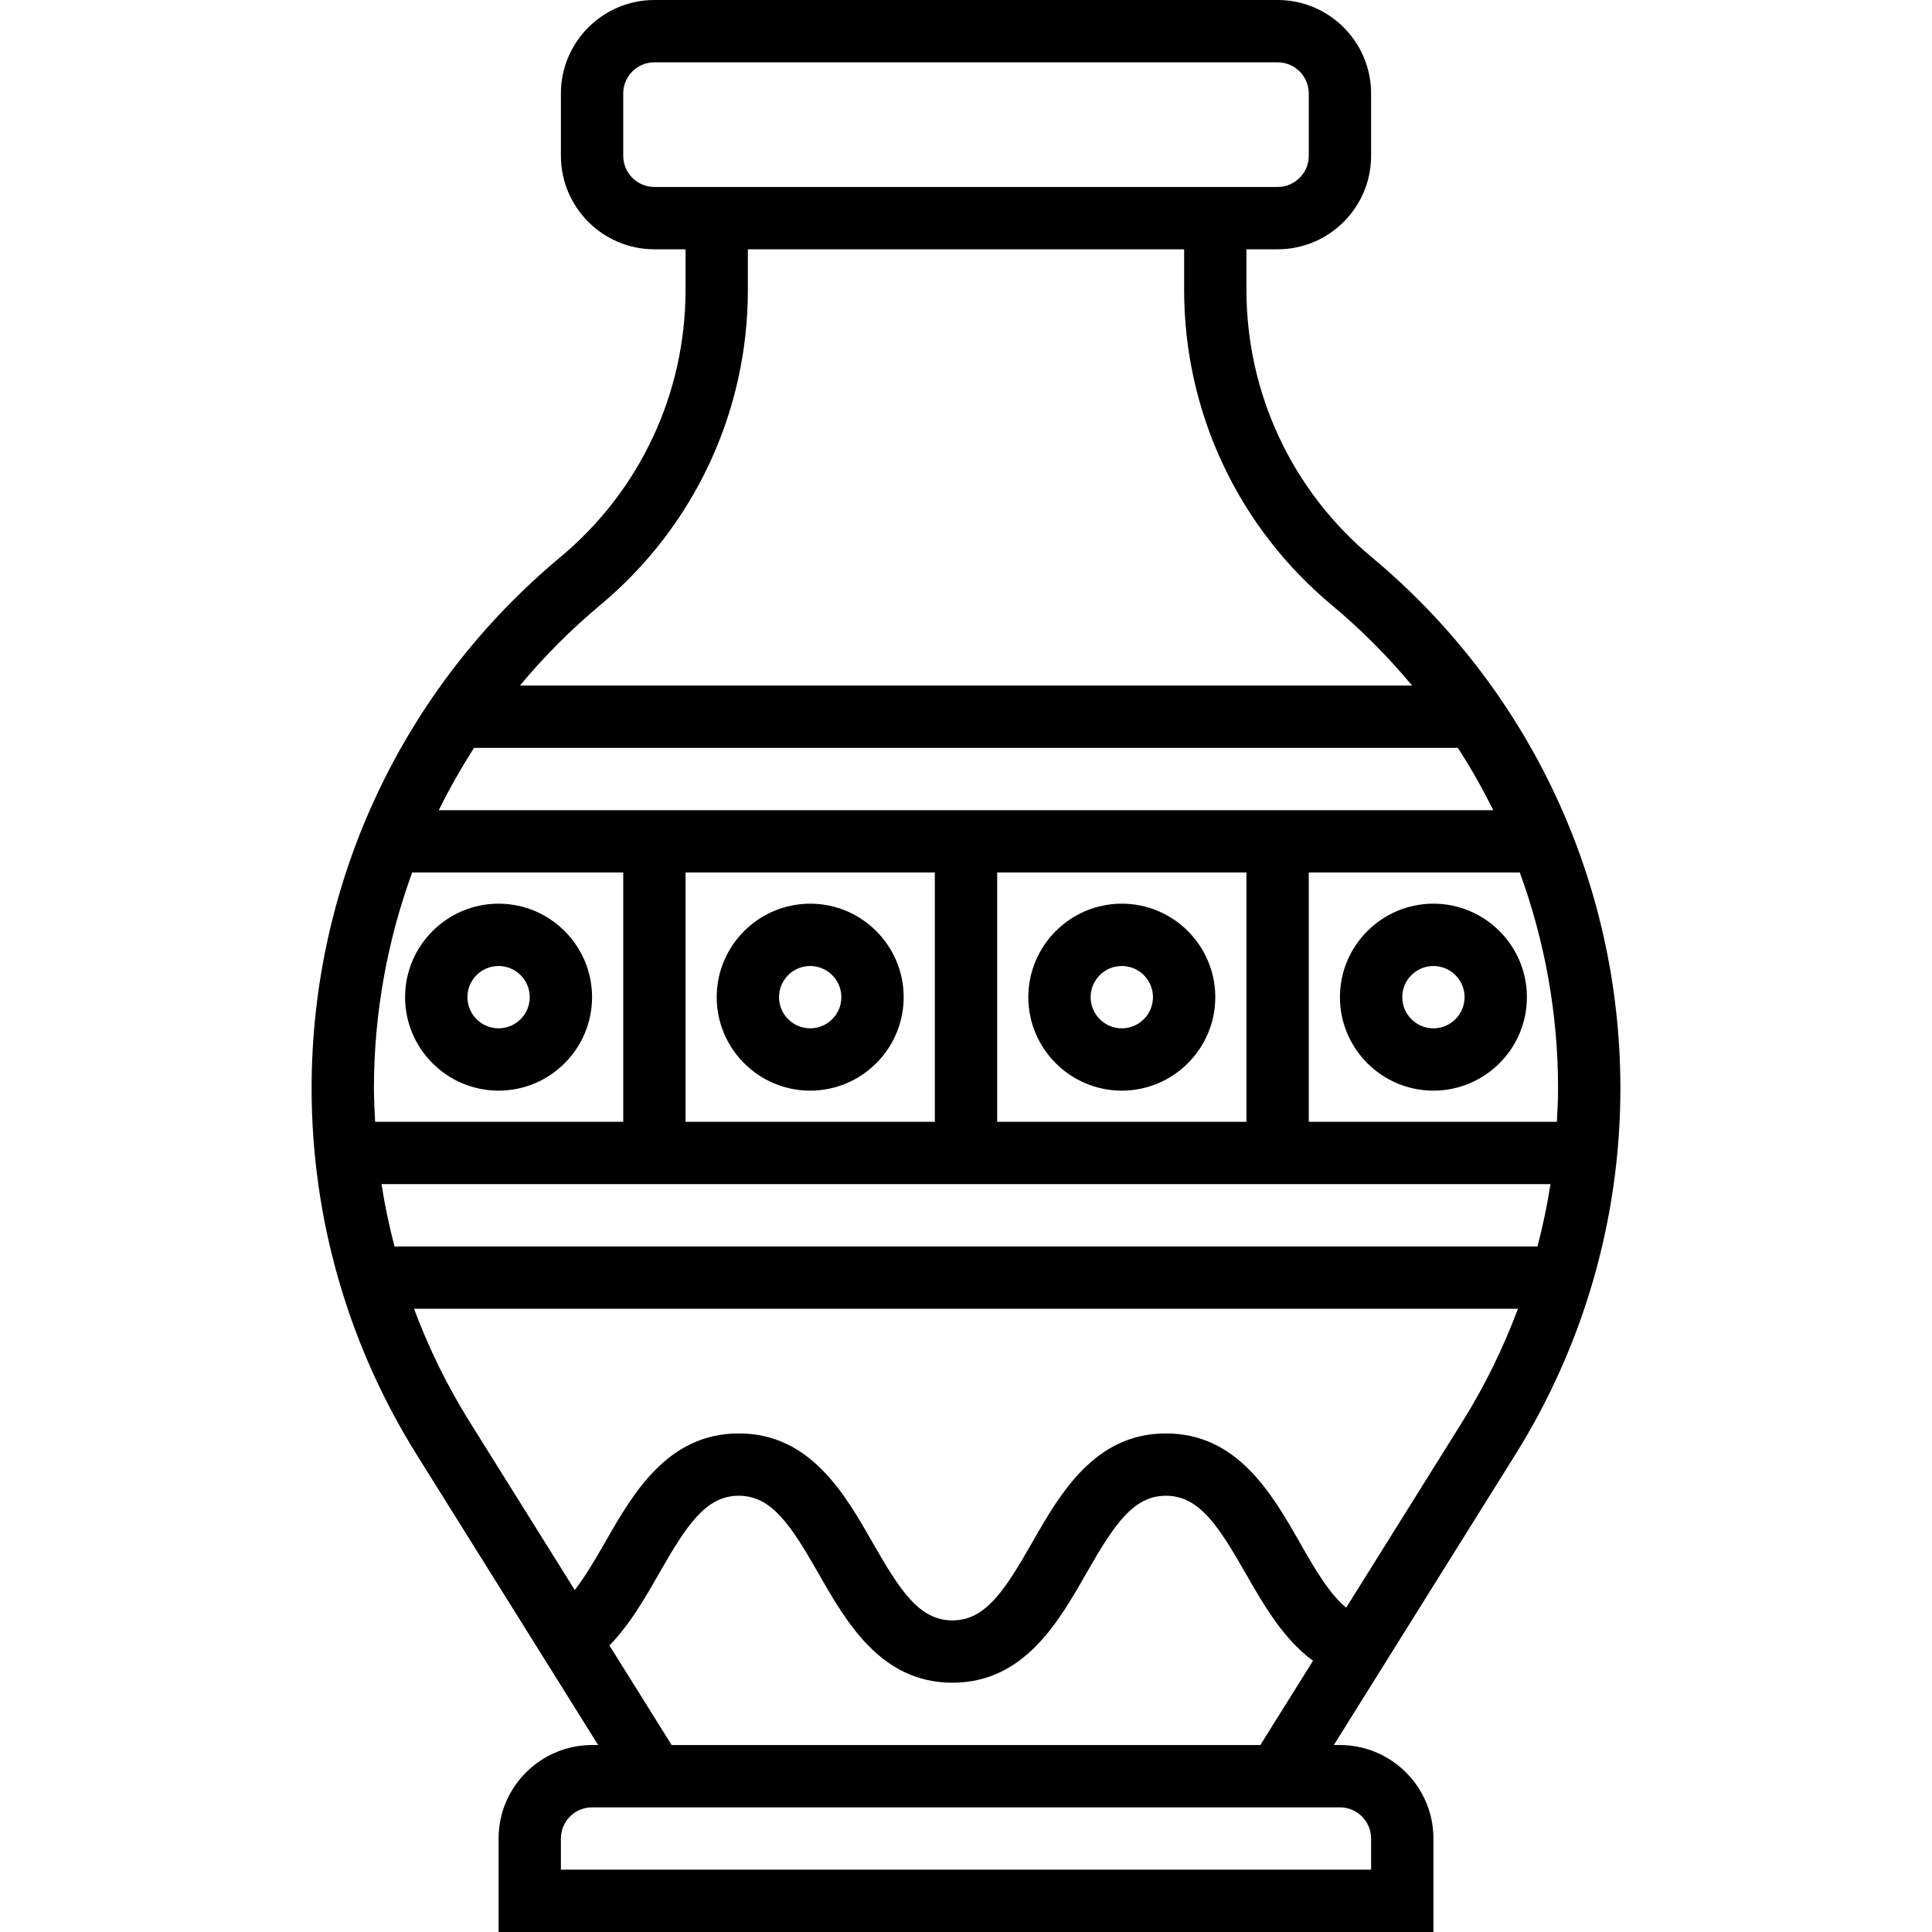 <?xml version="1.0" encoding="UTF-8" standalone="no"?>
<!DOCTYPE svg PUBLIC "-//W3C//DTD SVG 1.1//EN" "http://www.w3.org/Graphics/SVG/1.1/DTD/svg11.dtd">
<svg width="100%" height="100%" viewBox="0 0 496 496" version="1.1" xmlns="http://www.w3.org/2000/svg" xmlns:xlink="http://www.w3.org/1999/xlink" xml:space="preserve" xmlns:serif="http://www.serif.com/" style="fill-rule:evenodd;clip-rule:evenodd;stroke-linejoin:round;stroke-miterlimit:1.414;">
    <path d="M416,279.391C416,226.559 392.727,176.863 352.145,143.031C331.711,126.016 320,101 320,74.426L320,64L328,64C341.23,64 352,53.23 352,40L352,24C352,10.77 341.23,0 328,0L168,0C154.77,0 144,10.77 144,24L144,40C144,53.23 154.77,64 168,64L176,64L176,74.426C176,101 164.289,126.016 143.855,143.031C103.273,176.855 80,226.551 80,279.391C80,312.688 89.328,345.223 106.984,373.465L153.566,448L152,448C138.77,448 128,458.77 128,472L128,496L368,496L368,472C368,458.77 357.23,448 344,448L342.434,448L389.016,373.465C406.672,345.215 416,312.688 416,279.391ZM97.945,304L398.055,304C397.223,309.391 396.09,314.727 394.719,320L101.281,320C99.902,314.727 98.777,309.391 97.945,304ZM383.352,208L112.648,208C115.359,202.504 118.383,197.168 121.711,192L374.281,192C377.617,197.168 380.641,202.504 383.352,208ZM256,288L256,224L320,224L320,288L256,288ZM240,224L240,288L176,288L176,224L240,224ZM399.695,288L336,288L336,224L390.184,224C396.574,241.527 400,260.223 400,279.391C400,282.273 399.848,285.137 399.695,288ZM160,40L160,24C160,19.586 163.586,16 168,16L328,16C332.414,16 336,19.586 336,24L336,40C336,44.414 332.414,48 328,48L168,48C163.586,48 160,44.414 160,40ZM154.113,155.328C178.184,135.258 192,105.77 192,74.426L192,64L304,64L304,74.426C304,105.77 317.816,135.258 341.887,155.328C349.457,161.633 356.328,168.574 362.527,176L133.473,176C139.672,168.574 146.543,161.633 154.113,155.328ZM105.816,224L160,224L160,288L96.305,288C96.152,285.137 96,282.273 96,279.391C96,260.223 99.426,241.527 105.816,224ZM352,472L352,480L144,480L144,472C144,467.586 147.586,464 152,464L344,464C348.414,464 352,467.586 352,472ZM172.434,448L156.457,422.434C161.609,417.176 165.457,410.504 169.191,403.969C176.289,391.543 181.207,384 189.664,384C198.121,384 203.039,391.543 210.145,403.969C217.273,416.457 226.16,432 244.512,432C262.855,432 271.727,416.457 278.863,403.969C285.961,391.543 290.879,384 299.328,384C307.793,384 312.711,391.543 319.816,403.969C324.406,412 329.473,420.801 337.09,426.367L323.566,448L172.434,448ZM345.602,412.742C341.176,409.07 337.512,402.695 333.703,396.031C326.566,383.535 317.688,368 299.328,368C280.984,368 272.113,383.543 264.977,396.031C257.879,408.457 252.961,416 244.512,416C236.047,416 231.129,408.457 224.023,396.031C216.895,383.535 208.016,368 189.664,368C171.313,368 162.434,383.543 155.297,396.031C152.734,400.512 150.238,404.734 147.559,408.207L120.543,364.977C114.793,355.777 110.055,346.055 106.289,336L389.703,336C385.938,346.055 381.199,355.777 375.449,364.977L345.602,412.742Z" style="fill-rule:nonzero;"/>
    <path d="M208,280C221.23,280 232,269.23 232,256C232,242.77 221.23,232 208,232C194.77,232 184,242.77 184,256C184,269.23 194.77,280 208,280ZM208,248C212.414,248 216,251.586 216,256C216,260.414 212.414,264 208,264C203.586,264 200,260.414 200,256C200,251.586 203.586,248 208,248Z" style="fill-rule:nonzero;"/>
    <path d="M288,232C274.77,232 264,242.77 264,256C264,269.23 274.77,280 288,280C301.23,280 312,269.23 312,256C312,242.77 301.23,232 288,232ZM288,264C283.586,264 280,260.414 280,256C280,251.586 283.586,248 288,248C292.414,248 296,251.586 296,256C296,260.414 292.414,264 288,264Z" style="fill-rule:nonzero;"/>
    <path d="M368,232C354.77,232 344,242.77 344,256C344,269.23 354.77,280 368,280C381.23,280 392,269.23 392,256C392,242.77 381.23,232 368,232ZM368,264C363.586,264 360,260.414 360,256C360,251.586 363.586,248 368,248C372.414,248 376,251.586 376,256C376,260.414 372.414,264 368,264Z" style="fill-rule:nonzero;"/>
    <path d="M128,280C141.23,280 152,269.23 152,256C152,242.77 141.23,232 128,232C114.77,232 104,242.77 104,256C104,269.23 114.77,280 128,280ZM128,248C132.414,248 136,251.586 136,256C136,260.414 132.414,264 128,264C123.586,264 120,260.414 120,256C120,251.586 123.586,248 128,248Z" style="fill-rule:nonzero;"/>
</svg>

